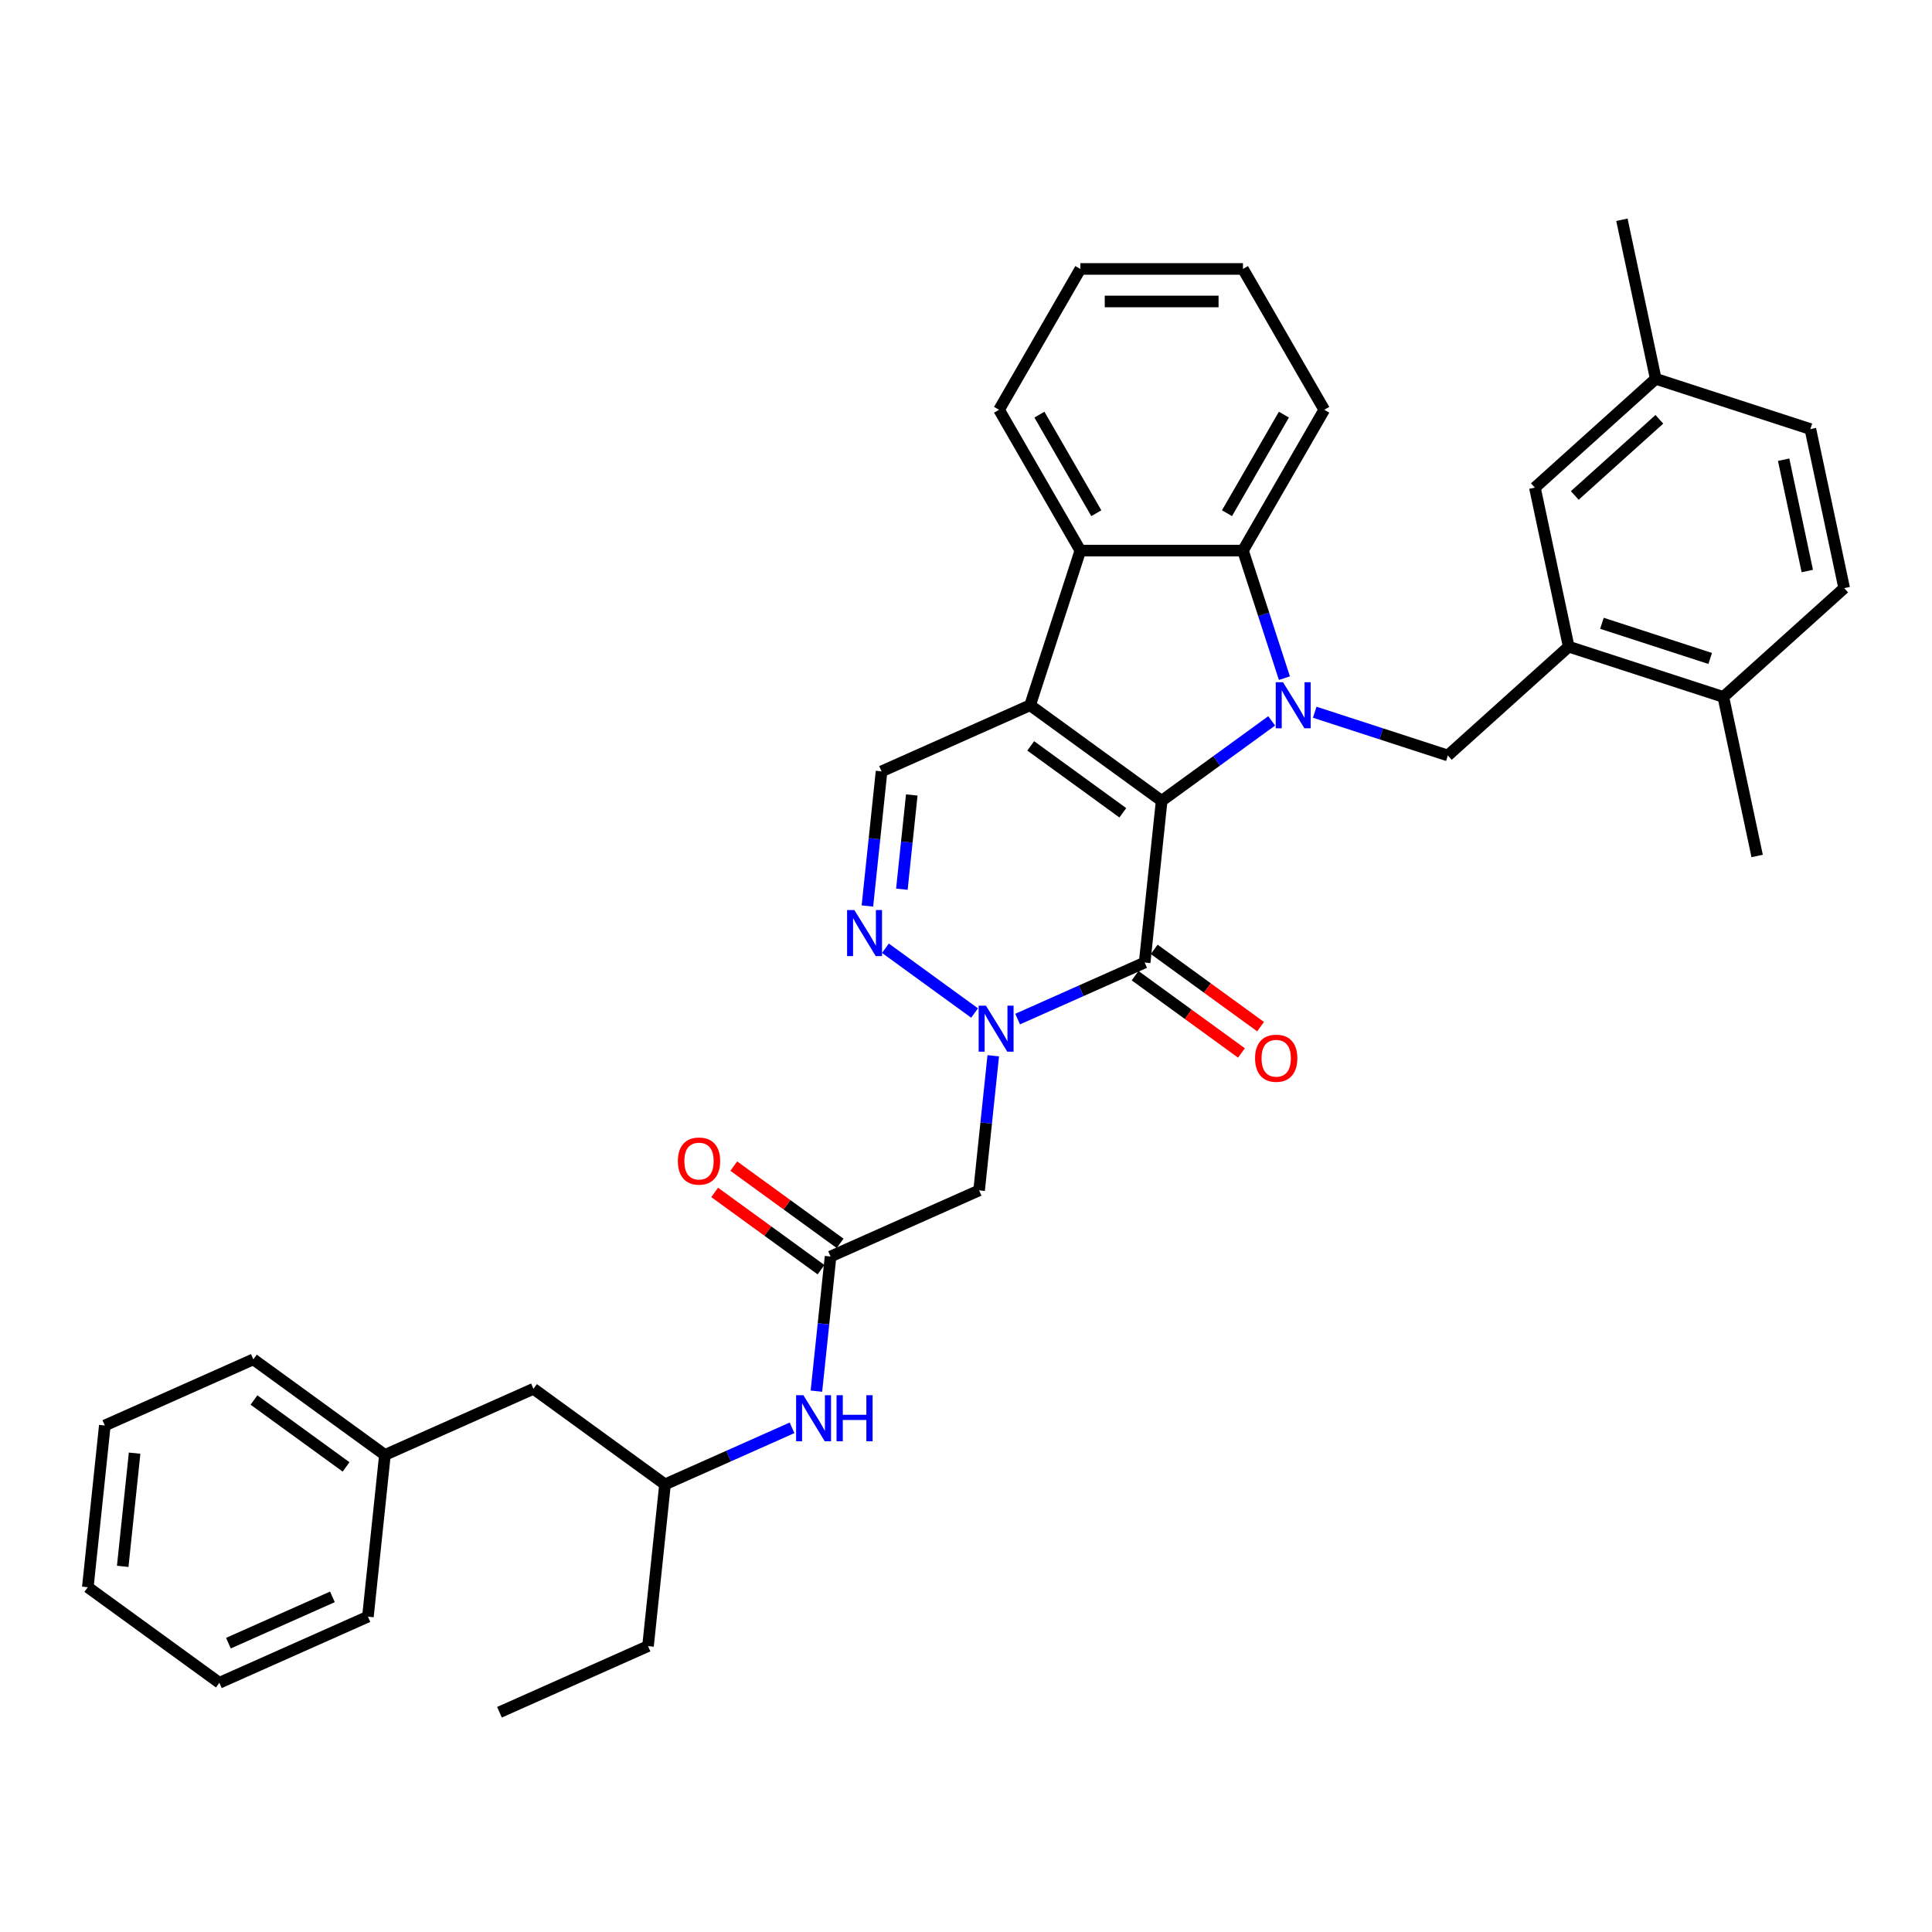 <?xml version='1.0' encoding='iso-8859-1'?>
<svg version='1.1' baseProfile='full'
              xmlns='http://www.w3.org/2000/svg'
                      xmlns:rdkit='http://www.rdkit.org/xml'
                      xmlns:xlink='http://www.w3.org/1999/xlink'
                  xml:space='preserve'
width='1000px' height='1000px' viewBox='0 0 1000 1000'>
<!-- END OF HEADER -->
<rect style='opacity:1.0;fill:#FFFFFF;stroke:none' width='1000' height='1000' x='0' y='0'> </rect>
<path class='bond-0' d='M 601.27,414.501 L 629.743,393.813' style='fill:none;fill-rule:evenodd;stroke:#000000;stroke-width:6px;stroke-linecap:butt;stroke-linejoin:miter;stroke-opacity:1' />
<path class='bond-0' d='M 629.743,393.813 L 658.217,373.126' style='fill:none;fill-rule:evenodd;stroke:#0000FF;stroke-width:6px;stroke-linecap:butt;stroke-linejoin:miter;stroke-opacity:1' />
<path class='bond-1' d='M 601.27,414.501 L 533.179,365.03' style='fill:none;fill-rule:evenodd;stroke:#000000;stroke-width:6px;stroke-linecap:butt;stroke-linejoin:miter;stroke-opacity:1' />
<path class='bond-1' d='M 581.162,420.698 L 533.498,386.068' style='fill:none;fill-rule:evenodd;stroke:#000000;stroke-width:6px;stroke-linecap:butt;stroke-linejoin:miter;stroke-opacity:1' />
<path class='bond-2' d='M 601.27,414.501 L 592.472,498.205' style='fill:none;fill-rule:evenodd;stroke:#000000;stroke-width:6px;stroke-linecap:butt;stroke-linejoin:miter;stroke-opacity:1' />
<path class='bond-5' d='M 664.805,351.008 L 654.078,317.996' style='fill:none;fill-rule:evenodd;stroke:#0000FF;stroke-width:6px;stroke-linecap:butt;stroke-linejoin:miter;stroke-opacity:1' />
<path class='bond-5' d='M 654.078,317.996 L 643.352,284.984' style='fill:none;fill-rule:evenodd;stroke:#000000;stroke-width:6px;stroke-linecap:butt;stroke-linejoin:miter;stroke-opacity:1' />
<path class='bond-8' d='M 680.504,368.65 L 714.955,379.844' style='fill:none;fill-rule:evenodd;stroke:#0000FF;stroke-width:6px;stroke-linecap:butt;stroke-linejoin:miter;stroke-opacity:1' />
<path class='bond-8' d='M 714.955,379.844 L 749.406,391.038' style='fill:none;fill-rule:evenodd;stroke:#000000;stroke-width:6px;stroke-linecap:butt;stroke-linejoin:miter;stroke-opacity:1' />
<path class='bond-6' d='M 533.179,365.03 L 559.187,284.984' style='fill:none;fill-rule:evenodd;stroke:#000000;stroke-width:6px;stroke-linecap:butt;stroke-linejoin:miter;stroke-opacity:1' />
<path class='bond-7' d='M 533.179,365.03 L 456.29,399.263' style='fill:none;fill-rule:evenodd;stroke:#000000;stroke-width:6px;stroke-linecap:butt;stroke-linejoin:miter;stroke-opacity:1' />
<path class='bond-3' d='M 592.472,498.205 L 559.599,512.84' style='fill:none;fill-rule:evenodd;stroke:#000000;stroke-width:6px;stroke-linecap:butt;stroke-linejoin:miter;stroke-opacity:1' />
<path class='bond-3' d='M 559.599,512.84 L 526.727,527.476' style='fill:none;fill-rule:evenodd;stroke:#0000FF;stroke-width:6px;stroke-linecap:butt;stroke-linejoin:miter;stroke-opacity:1' />
<path class='bond-12' d='M 587.525,505.014 L 615.048,525.01' style='fill:none;fill-rule:evenodd;stroke:#000000;stroke-width:6px;stroke-linecap:butt;stroke-linejoin:miter;stroke-opacity:1' />
<path class='bond-12' d='M 615.048,525.01 L 642.57,545.006' style='fill:none;fill-rule:evenodd;stroke:#FF0000;stroke-width:6px;stroke-linecap:butt;stroke-linejoin:miter;stroke-opacity:1' />
<path class='bond-12' d='M 597.419,491.395 L 624.942,511.392' style='fill:none;fill-rule:evenodd;stroke:#000000;stroke-width:6px;stroke-linecap:butt;stroke-linejoin:miter;stroke-opacity:1' />
<path class='bond-12' d='M 624.942,511.392 L 652.464,531.388' style='fill:none;fill-rule:evenodd;stroke:#FF0000;stroke-width:6px;stroke-linecap:butt;stroke-linejoin:miter;stroke-opacity:1' />
<path class='bond-4' d='M 504.44,524.341 L 458.292,490.813' style='fill:none;fill-rule:evenodd;stroke:#0000FF;stroke-width:6px;stroke-linecap:butt;stroke-linejoin:miter;stroke-opacity:1' />
<path class='bond-9' d='M 514.11,546.459 L 510.448,581.3' style='fill:none;fill-rule:evenodd;stroke:#0000FF;stroke-width:6px;stroke-linecap:butt;stroke-linejoin:miter;stroke-opacity:1' />
<path class='bond-9' d='M 510.448,581.3 L 506.786,616.141' style='fill:none;fill-rule:evenodd;stroke:#000000;stroke-width:6px;stroke-linecap:butt;stroke-linejoin:miter;stroke-opacity:1' />
<path class='bond-36' d='M 448.966,468.945 L 452.628,434.104' style='fill:none;fill-rule:evenodd;stroke:#0000FF;stroke-width:6px;stroke-linecap:butt;stroke-linejoin:miter;stroke-opacity:1' />
<path class='bond-36' d='M 452.628,434.104 L 456.29,399.263' style='fill:none;fill-rule:evenodd;stroke:#000000;stroke-width:6px;stroke-linecap:butt;stroke-linejoin:miter;stroke-opacity:1' />
<path class='bond-36' d='M 466.806,460.252 L 469.369,435.863' style='fill:none;fill-rule:evenodd;stroke:#0000FF;stroke-width:6px;stroke-linecap:butt;stroke-linejoin:miter;stroke-opacity:1' />
<path class='bond-36' d='M 469.369,435.863 L 471.932,411.474' style='fill:none;fill-rule:evenodd;stroke:#000000;stroke-width:6px;stroke-linecap:butt;stroke-linejoin:miter;stroke-opacity:1' />
<path class='bond-22' d='M 643.352,284.984 L 685.435,212.095' style='fill:none;fill-rule:evenodd;stroke:#000000;stroke-width:6px;stroke-linecap:butt;stroke-linejoin:miter;stroke-opacity:1' />
<path class='bond-22' d='M 635.087,265.634 L 664.544,214.612' style='fill:none;fill-rule:evenodd;stroke:#000000;stroke-width:6px;stroke-linecap:butt;stroke-linejoin:miter;stroke-opacity:1' />
<path class='bond-37' d='M 643.352,284.984 L 559.187,284.984' style='fill:none;fill-rule:evenodd;stroke:#000000;stroke-width:6px;stroke-linecap:butt;stroke-linejoin:miter;stroke-opacity:1' />
<path class='bond-23' d='M 559.187,284.984 L 517.105,212.095' style='fill:none;fill-rule:evenodd;stroke:#000000;stroke-width:6px;stroke-linecap:butt;stroke-linejoin:miter;stroke-opacity:1' />
<path class='bond-23' d='M 567.453,265.634 L 537.995,214.612' style='fill:none;fill-rule:evenodd;stroke:#000000;stroke-width:6px;stroke-linecap:butt;stroke-linejoin:miter;stroke-opacity:1' />
<path class='bond-11' d='M 749.406,391.038 L 811.953,334.721' style='fill:none;fill-rule:evenodd;stroke:#000000;stroke-width:6px;stroke-linecap:butt;stroke-linejoin:miter;stroke-opacity:1' />
<path class='bond-10' d='M 506.786,616.141 L 429.897,650.374' style='fill:none;fill-rule:evenodd;stroke:#000000;stroke-width:6px;stroke-linecap:butt;stroke-linejoin:miter;stroke-opacity:1' />
<path class='bond-13' d='M 429.897,650.374 L 426.235,685.215' style='fill:none;fill-rule:evenodd;stroke:#000000;stroke-width:6px;stroke-linecap:butt;stroke-linejoin:miter;stroke-opacity:1' />
<path class='bond-13' d='M 426.235,685.215 L 422.573,720.056' style='fill:none;fill-rule:evenodd;stroke:#0000FF;stroke-width:6px;stroke-linecap:butt;stroke-linejoin:miter;stroke-opacity:1' />
<path class='bond-16' d='M 434.844,643.565 L 407.322,623.569' style='fill:none;fill-rule:evenodd;stroke:#000000;stroke-width:6px;stroke-linecap:butt;stroke-linejoin:miter;stroke-opacity:1' />
<path class='bond-16' d='M 407.322,623.569 L 379.799,603.573' style='fill:none;fill-rule:evenodd;stroke:#FF0000;stroke-width:6px;stroke-linecap:butt;stroke-linejoin:miter;stroke-opacity:1' />
<path class='bond-16' d='M 424.95,657.184 L 397.428,637.187' style='fill:none;fill-rule:evenodd;stroke:#000000;stroke-width:6px;stroke-linecap:butt;stroke-linejoin:miter;stroke-opacity:1' />
<path class='bond-16' d='M 397.428,637.187 L 369.905,617.191' style='fill:none;fill-rule:evenodd;stroke:#FF0000;stroke-width:6px;stroke-linecap:butt;stroke-linejoin:miter;stroke-opacity:1' />
<path class='bond-14' d='M 811.953,334.721 L 891.999,360.729' style='fill:none;fill-rule:evenodd;stroke:#000000;stroke-width:6px;stroke-linecap:butt;stroke-linejoin:miter;stroke-opacity:1' />
<path class='bond-14' d='M 829.162,322.613 L 885.194,340.819' style='fill:none;fill-rule:evenodd;stroke:#000000;stroke-width:6px;stroke-linecap:butt;stroke-linejoin:miter;stroke-opacity:1' />
<path class='bond-15' d='M 811.953,334.721 L 794.454,252.395' style='fill:none;fill-rule:evenodd;stroke:#000000;stroke-width:6px;stroke-linecap:butt;stroke-linejoin:miter;stroke-opacity:1' />
<path class='bond-18' d='M 409.956,739.04 L 377.084,753.676' style='fill:none;fill-rule:evenodd;stroke:#0000FF;stroke-width:6px;stroke-linecap:butt;stroke-linejoin:miter;stroke-opacity:1' />
<path class='bond-18' d='M 377.084,753.676 L 344.211,768.311' style='fill:none;fill-rule:evenodd;stroke:#000000;stroke-width:6px;stroke-linecap:butt;stroke-linejoin:miter;stroke-opacity:1' />
<path class='bond-17' d='M 891.999,360.729 L 954.545,304.412' style='fill:none;fill-rule:evenodd;stroke:#000000;stroke-width:6px;stroke-linecap:butt;stroke-linejoin:miter;stroke-opacity:1' />
<path class='bond-25' d='M 891.999,360.729 L 909.498,443.055' style='fill:none;fill-rule:evenodd;stroke:#000000;stroke-width:6px;stroke-linecap:butt;stroke-linejoin:miter;stroke-opacity:1' />
<path class='bond-19' d='M 794.454,252.395 L 857.001,196.078' style='fill:none;fill-rule:evenodd;stroke:#000000;stroke-width:6px;stroke-linecap:butt;stroke-linejoin:miter;stroke-opacity:1' />
<path class='bond-19' d='M 815.1,256.457 L 858.882,217.034' style='fill:none;fill-rule:evenodd;stroke:#000000;stroke-width:6px;stroke-linecap:butt;stroke-linejoin:miter;stroke-opacity:1' />
<path class='bond-39' d='M 954.545,304.412 L 937.047,222.086' style='fill:none;fill-rule:evenodd;stroke:#000000;stroke-width:6px;stroke-linecap:butt;stroke-linejoin:miter;stroke-opacity:1' />
<path class='bond-39' d='M 935.455,295.563 L 923.206,237.935' style='fill:none;fill-rule:evenodd;stroke:#000000;stroke-width:6px;stroke-linecap:butt;stroke-linejoin:miter;stroke-opacity:1' />
<path class='bond-20' d='M 344.211,768.311 L 276.12,718.84' style='fill:none;fill-rule:evenodd;stroke:#000000;stroke-width:6px;stroke-linecap:butt;stroke-linejoin:miter;stroke-opacity:1' />
<path class='bond-26' d='M 344.211,768.311 L 335.413,852.015' style='fill:none;fill-rule:evenodd;stroke:#000000;stroke-width:6px;stroke-linecap:butt;stroke-linejoin:miter;stroke-opacity:1' />
<path class='bond-21' d='M 857.001,196.078 L 937.047,222.086' style='fill:none;fill-rule:evenodd;stroke:#000000;stroke-width:6px;stroke-linecap:butt;stroke-linejoin:miter;stroke-opacity:1' />
<path class='bond-27' d='M 857.001,196.078 L 839.502,113.752' style='fill:none;fill-rule:evenodd;stroke:#000000;stroke-width:6px;stroke-linecap:butt;stroke-linejoin:miter;stroke-opacity:1' />
<path class='bond-24' d='M 276.12,718.84 L 199.232,753.073' style='fill:none;fill-rule:evenodd;stroke:#000000;stroke-width:6px;stroke-linecap:butt;stroke-linejoin:miter;stroke-opacity:1' />
<path class='bond-30' d='M 685.435,212.095 L 643.352,139.206' style='fill:none;fill-rule:evenodd;stroke:#000000;stroke-width:6px;stroke-linecap:butt;stroke-linejoin:miter;stroke-opacity:1' />
<path class='bond-31' d='M 517.105,212.095 L 559.187,139.206' style='fill:none;fill-rule:evenodd;stroke:#000000;stroke-width:6px;stroke-linecap:butt;stroke-linejoin:miter;stroke-opacity:1' />
<path class='bond-28' d='M 199.232,753.073 L 131.141,703.602' style='fill:none;fill-rule:evenodd;stroke:#000000;stroke-width:6px;stroke-linecap:butt;stroke-linejoin:miter;stroke-opacity:1' />
<path class='bond-28' d='M 179.124,759.271 L 131.46,724.641' style='fill:none;fill-rule:evenodd;stroke:#000000;stroke-width:6px;stroke-linecap:butt;stroke-linejoin:miter;stroke-opacity:1' />
<path class='bond-29' d='M 199.232,753.073 L 190.434,836.777' style='fill:none;fill-rule:evenodd;stroke:#000000;stroke-width:6px;stroke-linecap:butt;stroke-linejoin:miter;stroke-opacity:1' />
<path class='bond-32' d='M 335.413,852.015 L 258.525,886.248' style='fill:none;fill-rule:evenodd;stroke:#000000;stroke-width:6px;stroke-linecap:butt;stroke-linejoin:miter;stroke-opacity:1' />
<path class='bond-34' d='M 131.141,703.602 L 54.252,737.835' style='fill:none;fill-rule:evenodd;stroke:#000000;stroke-width:6px;stroke-linecap:butt;stroke-linejoin:miter;stroke-opacity:1' />
<path class='bond-33' d='M 190.434,836.777 L 113.545,871.01' style='fill:none;fill-rule:evenodd;stroke:#000000;stroke-width:6px;stroke-linecap:butt;stroke-linejoin:miter;stroke-opacity:1' />
<path class='bond-33' d='M 172.054,826.535 L 118.232,850.498' style='fill:none;fill-rule:evenodd;stroke:#000000;stroke-width:6px;stroke-linecap:butt;stroke-linejoin:miter;stroke-opacity:1' />
<path class='bond-38' d='M 643.352,139.206 L 559.187,139.206' style='fill:none;fill-rule:evenodd;stroke:#000000;stroke-width:6px;stroke-linecap:butt;stroke-linejoin:miter;stroke-opacity:1' />
<path class='bond-38' d='M 630.727,156.039 L 571.812,156.039' style='fill:none;fill-rule:evenodd;stroke:#000000;stroke-width:6px;stroke-linecap:butt;stroke-linejoin:miter;stroke-opacity:1' />
<path class='bond-35' d='M 113.545,871.01 L 45.455,821.539' style='fill:none;fill-rule:evenodd;stroke:#000000;stroke-width:6px;stroke-linecap:butt;stroke-linejoin:miter;stroke-opacity:1' />
<path class='bond-40' d='M 54.252,737.835 L 45.455,821.539' style='fill:none;fill-rule:evenodd;stroke:#000000;stroke-width:6px;stroke-linecap:butt;stroke-linejoin:miter;stroke-opacity:1' />
<path class='bond-40' d='M 69.673,752.151 L 63.515,810.743' style='fill:none;fill-rule:evenodd;stroke:#000000;stroke-width:6px;stroke-linecap:butt;stroke-linejoin:miter;stroke-opacity:1' />
<path  class='atom-1' d='M 664.092 353.112
L 671.902 365.737
Q 672.677 366.982, 673.922 369.238
Q 675.168 371.494, 675.235 371.628
L 675.235 353.112
L 678.4 353.112
L 678.4 376.947
L 675.134 376.947
L 666.751 363.144
Q 665.775 361.528, 664.731 359.677
Q 663.722 357.825, 663.419 357.253
L 663.419 376.947
L 660.321 376.947
L 660.321 353.112
L 664.092 353.112
' fill='#0000FF'/>
<path  class='atom-4' d='M 510.315 520.52
L 518.125 533.144
Q 518.9 534.39, 520.145 536.646
Q 521.391 538.901, 521.458 539.036
L 521.458 520.52
L 524.623 520.52
L 524.623 544.355
L 521.357 544.355
L 512.974 530.552
Q 511.998 528.936, 510.954 527.085
Q 509.944 525.233, 509.641 524.661
L 509.641 544.355
L 506.544 544.355
L 506.544 520.52
L 510.315 520.52
' fill='#0000FF'/>
<path  class='atom-5' d='M 442.224 471.049
L 450.034 483.674
Q 450.809 484.919, 452.054 487.175
Q 453.3 489.43, 453.367 489.565
L 453.367 471.049
L 456.532 471.049
L 456.532 494.884
L 453.266 494.884
L 444.883 481.081
Q 443.907 479.465, 442.863 477.614
Q 441.854 475.762, 441.551 475.19
L 441.551 494.884
L 438.453 494.884
L 438.453 471.049
L 442.224 471.049
' fill='#0000FF'/>
<path  class='atom-13' d='M 649.621 547.743
Q 649.621 542.02, 652.449 538.821
Q 655.277 535.623, 660.563 535.623
Q 665.848 535.623, 668.676 538.821
Q 671.504 542.02, 671.504 547.743
Q 671.504 553.533, 668.643 556.833
Q 665.781 560.098, 660.563 560.098
Q 655.311 560.098, 652.449 556.833
Q 649.621 553.567, 649.621 547.743
M 660.563 557.405
Q 664.199 557.405, 666.151 554.981
Q 668.138 552.523, 668.138 547.743
Q 668.138 543.063, 666.151 540.707
Q 664.199 538.316, 660.563 538.316
Q 656.927 538.316, 654.941 540.673
Q 652.988 543.03, 652.988 547.743
Q 652.988 552.557, 654.941 554.981
Q 656.927 557.405, 660.563 557.405
' fill='#FF0000'/>
<path  class='atom-14' d='M 415.831 722.161
L 423.641 734.785
Q 424.416 736.031, 425.661 738.287
Q 426.907 740.542, 426.974 740.677
L 426.974 722.161
L 430.139 722.161
L 430.139 745.996
L 426.873 745.996
L 418.491 732.193
Q 417.514 730.577, 416.471 728.725
Q 415.461 726.874, 415.158 726.302
L 415.158 745.996
L 412.06 745.996
L 412.06 722.161
L 415.831 722.161
' fill='#0000FF'/>
<path  class='atom-14' d='M 433.001 722.161
L 436.233 722.161
L 436.233 732.294
L 448.42 732.294
L 448.42 722.161
L 451.652 722.161
L 451.652 745.996
L 448.42 745.996
L 448.42 734.987
L 436.233 734.987
L 436.233 745.996
L 433.001 745.996
L 433.001 722.161
' fill='#0000FF'/>
<path  class='atom-17' d='M 350.865 600.971
Q 350.865 595.248, 353.693 592.049
Q 356.521 588.851, 361.806 588.851
Q 367.092 588.851, 369.92 592.049
Q 372.748 595.248, 372.748 600.971
Q 372.748 606.761, 369.886 610.061
Q 367.025 613.326, 361.806 613.326
Q 356.554 613.326, 353.693 610.061
Q 350.865 606.795, 350.865 600.971
M 361.806 610.633
Q 365.442 610.633, 367.395 608.209
Q 369.381 605.751, 369.381 600.971
Q 369.381 596.291, 367.395 593.935
Q 365.442 591.544, 361.806 591.544
Q 358.17 591.544, 356.184 593.901
Q 354.232 596.258, 354.232 600.971
Q 354.232 605.785, 356.184 608.209
Q 358.17 610.633, 361.806 610.633
' fill='#FF0000'/>
</svg>
